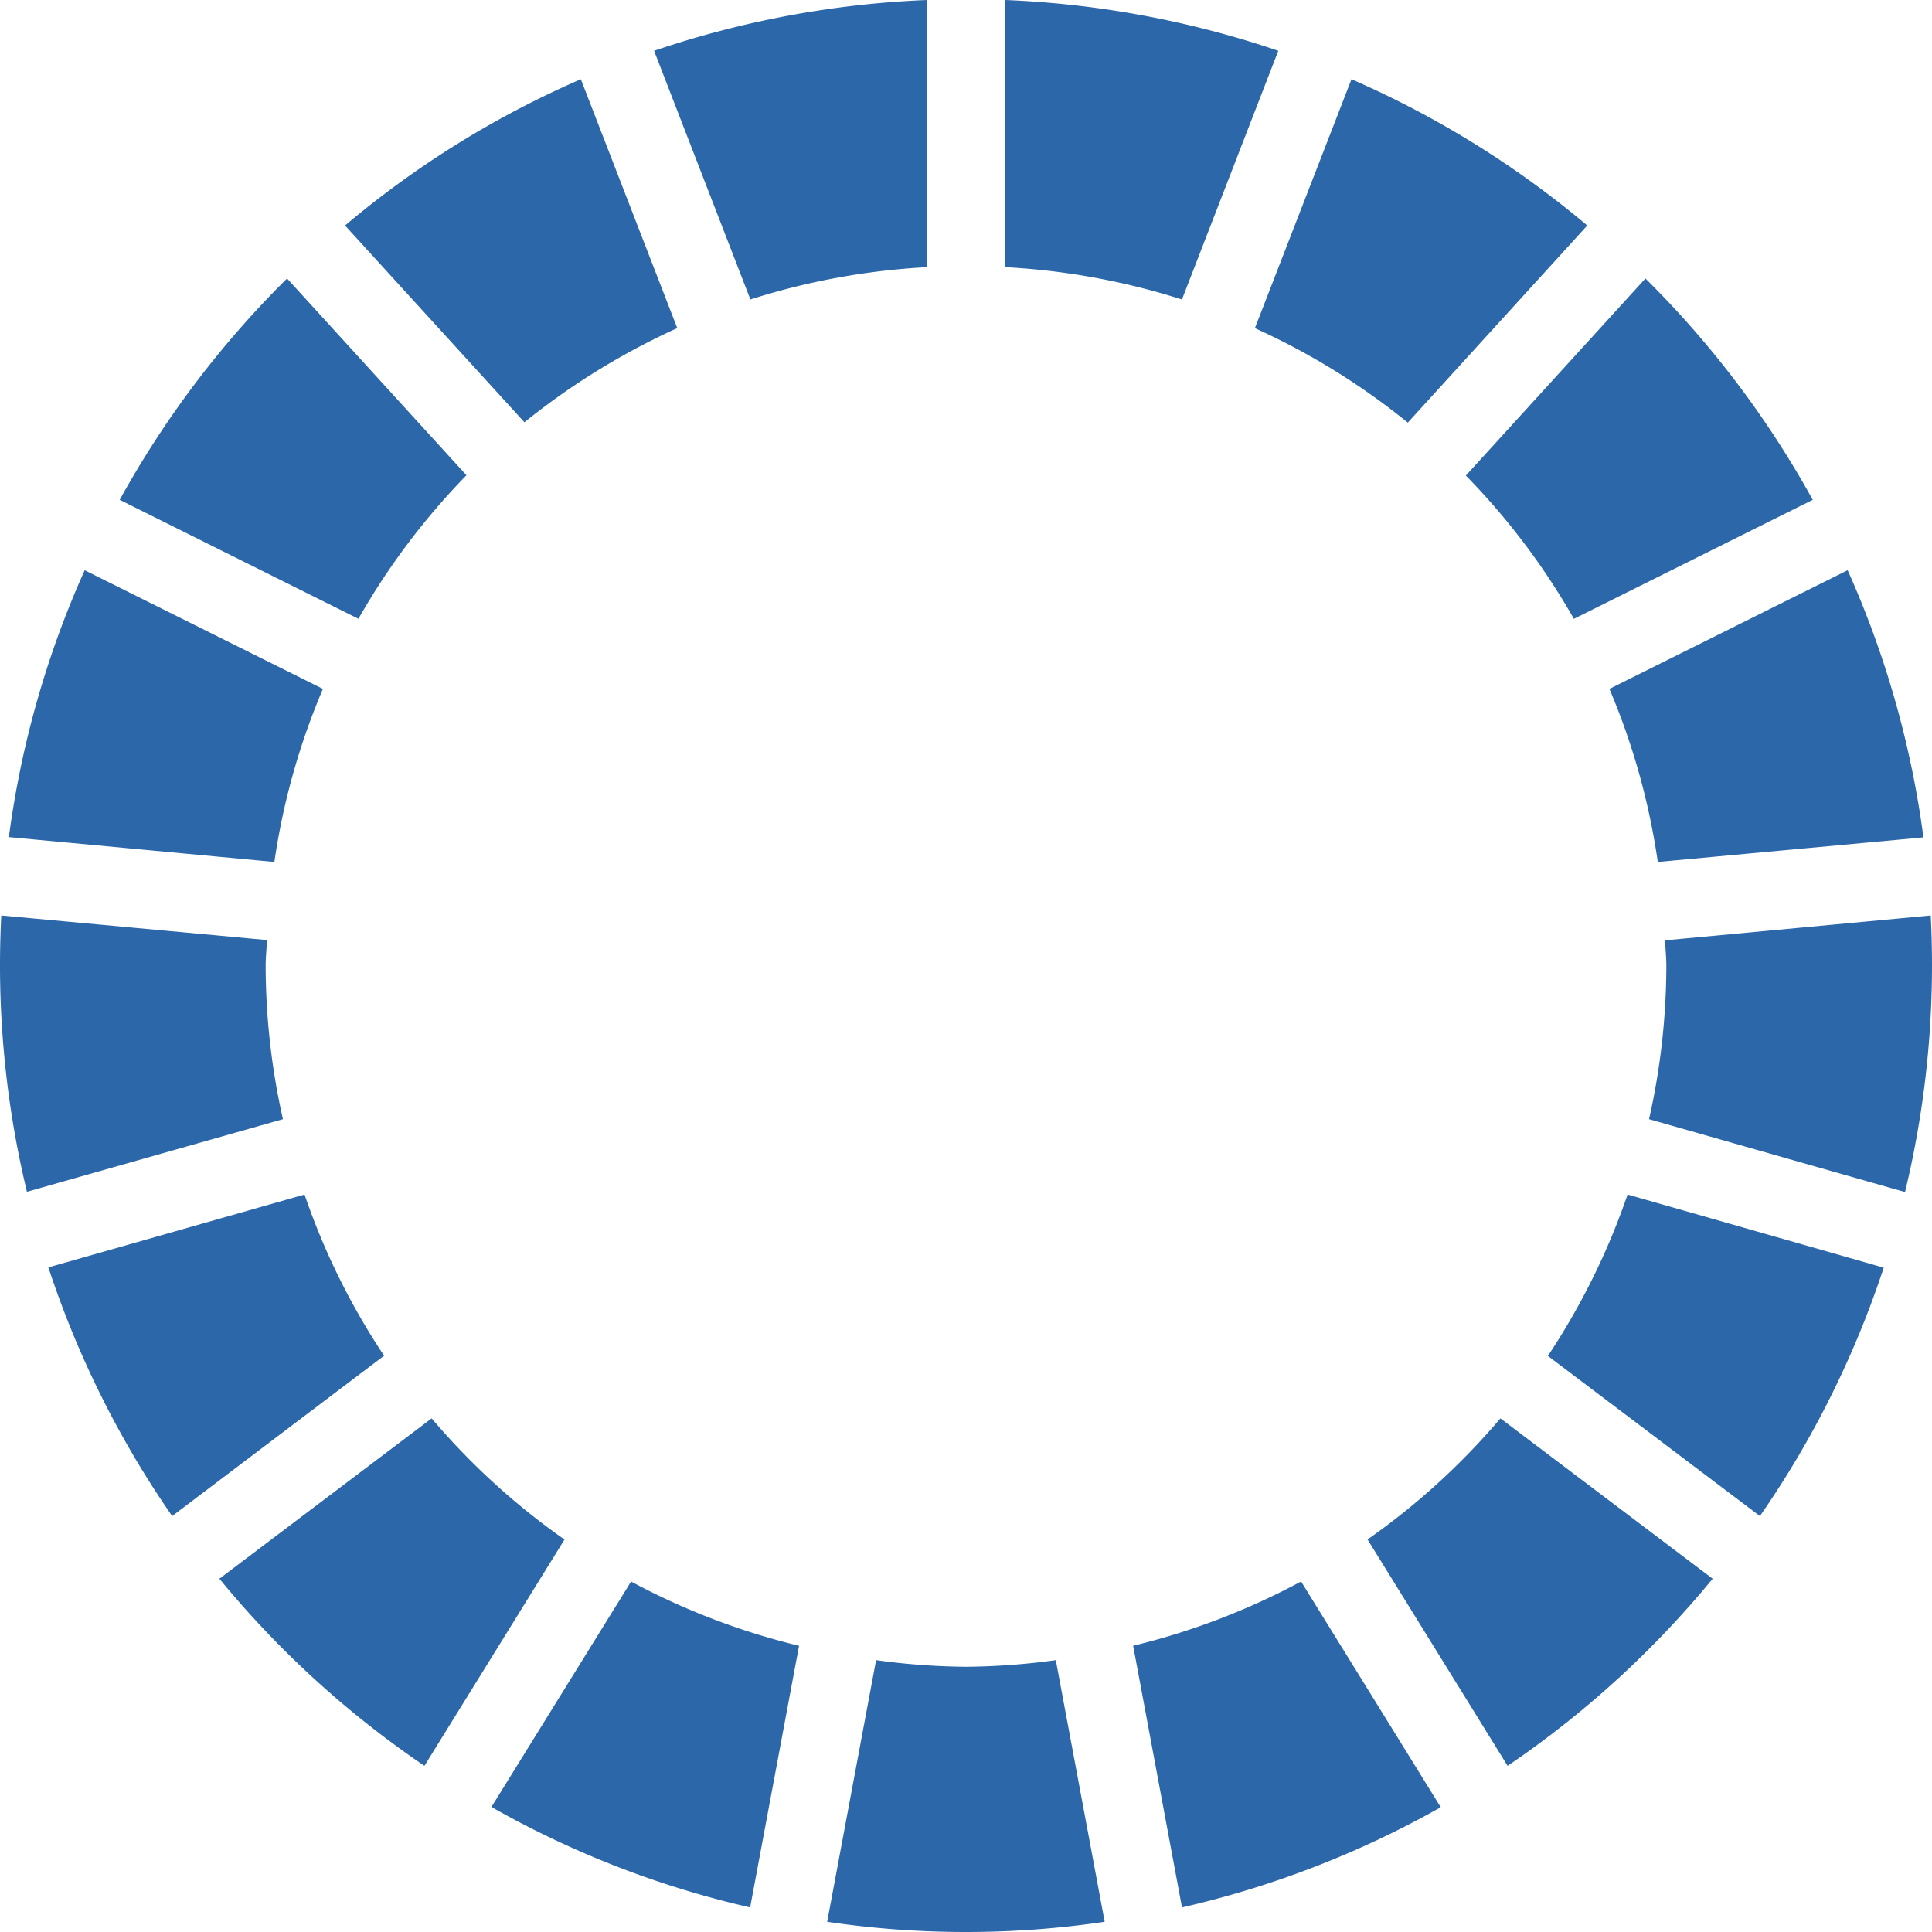 <svg xmlns="http://www.w3.org/2000/svg" width="70" height="70" viewBox="0 0 70 70">
  <defs>
    <style>
      .cls-1 {
        fill: #2c67aa;
        fill-rule: evenodd;
      }
    </style>
  </defs>
  <path id="icon-sdgs.svg" class="cls-1" d="M936.7,3387.96l-8.632-4.3a34.75,34.75,0,0,0-2.747,9.67l9.62,0.9A25.255,25.255,0,0,1,936.7,3387.96Zm12.839-13.07-3.494-9.02a34.666,34.666,0,0,0-8.544,5.3l6.5,7.13A25.752,25.752,0,0,1,949.534,3374.89Zm-7.638,5.33-6.5-7.13a35.162,35.162,0,0,0-6.064,8.02l8.65,4.31A25.462,25.462,0,0,1,941.9,3380.22Zm16.681-7.54V3363a35.123,35.123,0,0,0-9.883,1.84l3.489,9.01A25.47,25.47,0,0,1,958.577,3372.68Zm9.243,1.17,3.49-9.01a35.137,35.137,0,0,0-9.887-1.84v9.68A25.485,25.485,0,0,1,967.82,3373.85Zm17.245,20.38,9.62-.89a34.816,34.816,0,0,0-2.746-9.68l-8.632,4.3A25.254,25.254,0,0,1,985.065,3394.23Zm-3.041-8.81,8.65-4.31a35.154,35.154,0,0,0-6.062-8.02l-6.506,7.14A25.363,25.363,0,0,1,982.024,3385.42Zm-6.019-7.11,6.5-7.14a34.961,34.961,0,0,0-8.543-5.3l-3.5,9.02A25.419,25.419,0,0,1,976.005,3378.31Zm-28.143,41.99-5.062,8.17a34.629,34.629,0,0,0,9.374,3.64l1.772-9.48A25.485,25.485,0,0,1,947.862,3420.3Zm26.683-1.52,5.073,8.2a35.094,35.094,0,0,0,7.43-6.78l-7.69-5.81A25.441,25.441,0,0,1,974.545,3418.78Zm6.536-6.65,7.679,5.8a34.95,34.95,0,0,0,4.486-9l-9.281-2.65A25.479,25.479,0,0,1,981.081,3412.13Zm-15.03,10.5,1.77,9.48a34.931,34.931,0,0,0,9.375-3.63l-5.06-8.18A25.492,25.492,0,0,1,966.051,3422.63ZM934.625,3398c0-.32.036-0.63,0.047-0.94l-9.626-.89c-0.03.6-.046,1.2-0.046,1.81a35.023,35.023,0,0,0,.976,8.2l9.275-2.63A25.5,25.5,0,0,1,934.625,3398Zm60.329-1.83-9.626.9c0.012,0.31.047,0.61,0.047,0.93a25.44,25.44,0,0,1-.627,5.55l9.275,2.64a35.055,35.055,0,0,0,.977-8.21C995,3397.37,994.985,3396.77,994.954,3396.17Zm-58.92,10.11-9.281,2.64a34.978,34.978,0,0,0,4.485,9.01l7.679-5.81A25.207,25.207,0,0,1,936.034,3406.28Zm4.606,8.11-7.691,5.81a35.088,35.088,0,0,0,7.429,6.78l5.075-8.2A25.441,25.441,0,0,1,940.64,3414.39Zm19.36,9a25.031,25.031,0,0,1-3.258-.24l-1.772,9.48a34.341,34.341,0,0,0,10.055,0l-1.771-9.48A24.944,24.944,0,0,1,960,3423.39Z" transform="translate(-925 -3363)"/>
</svg>
